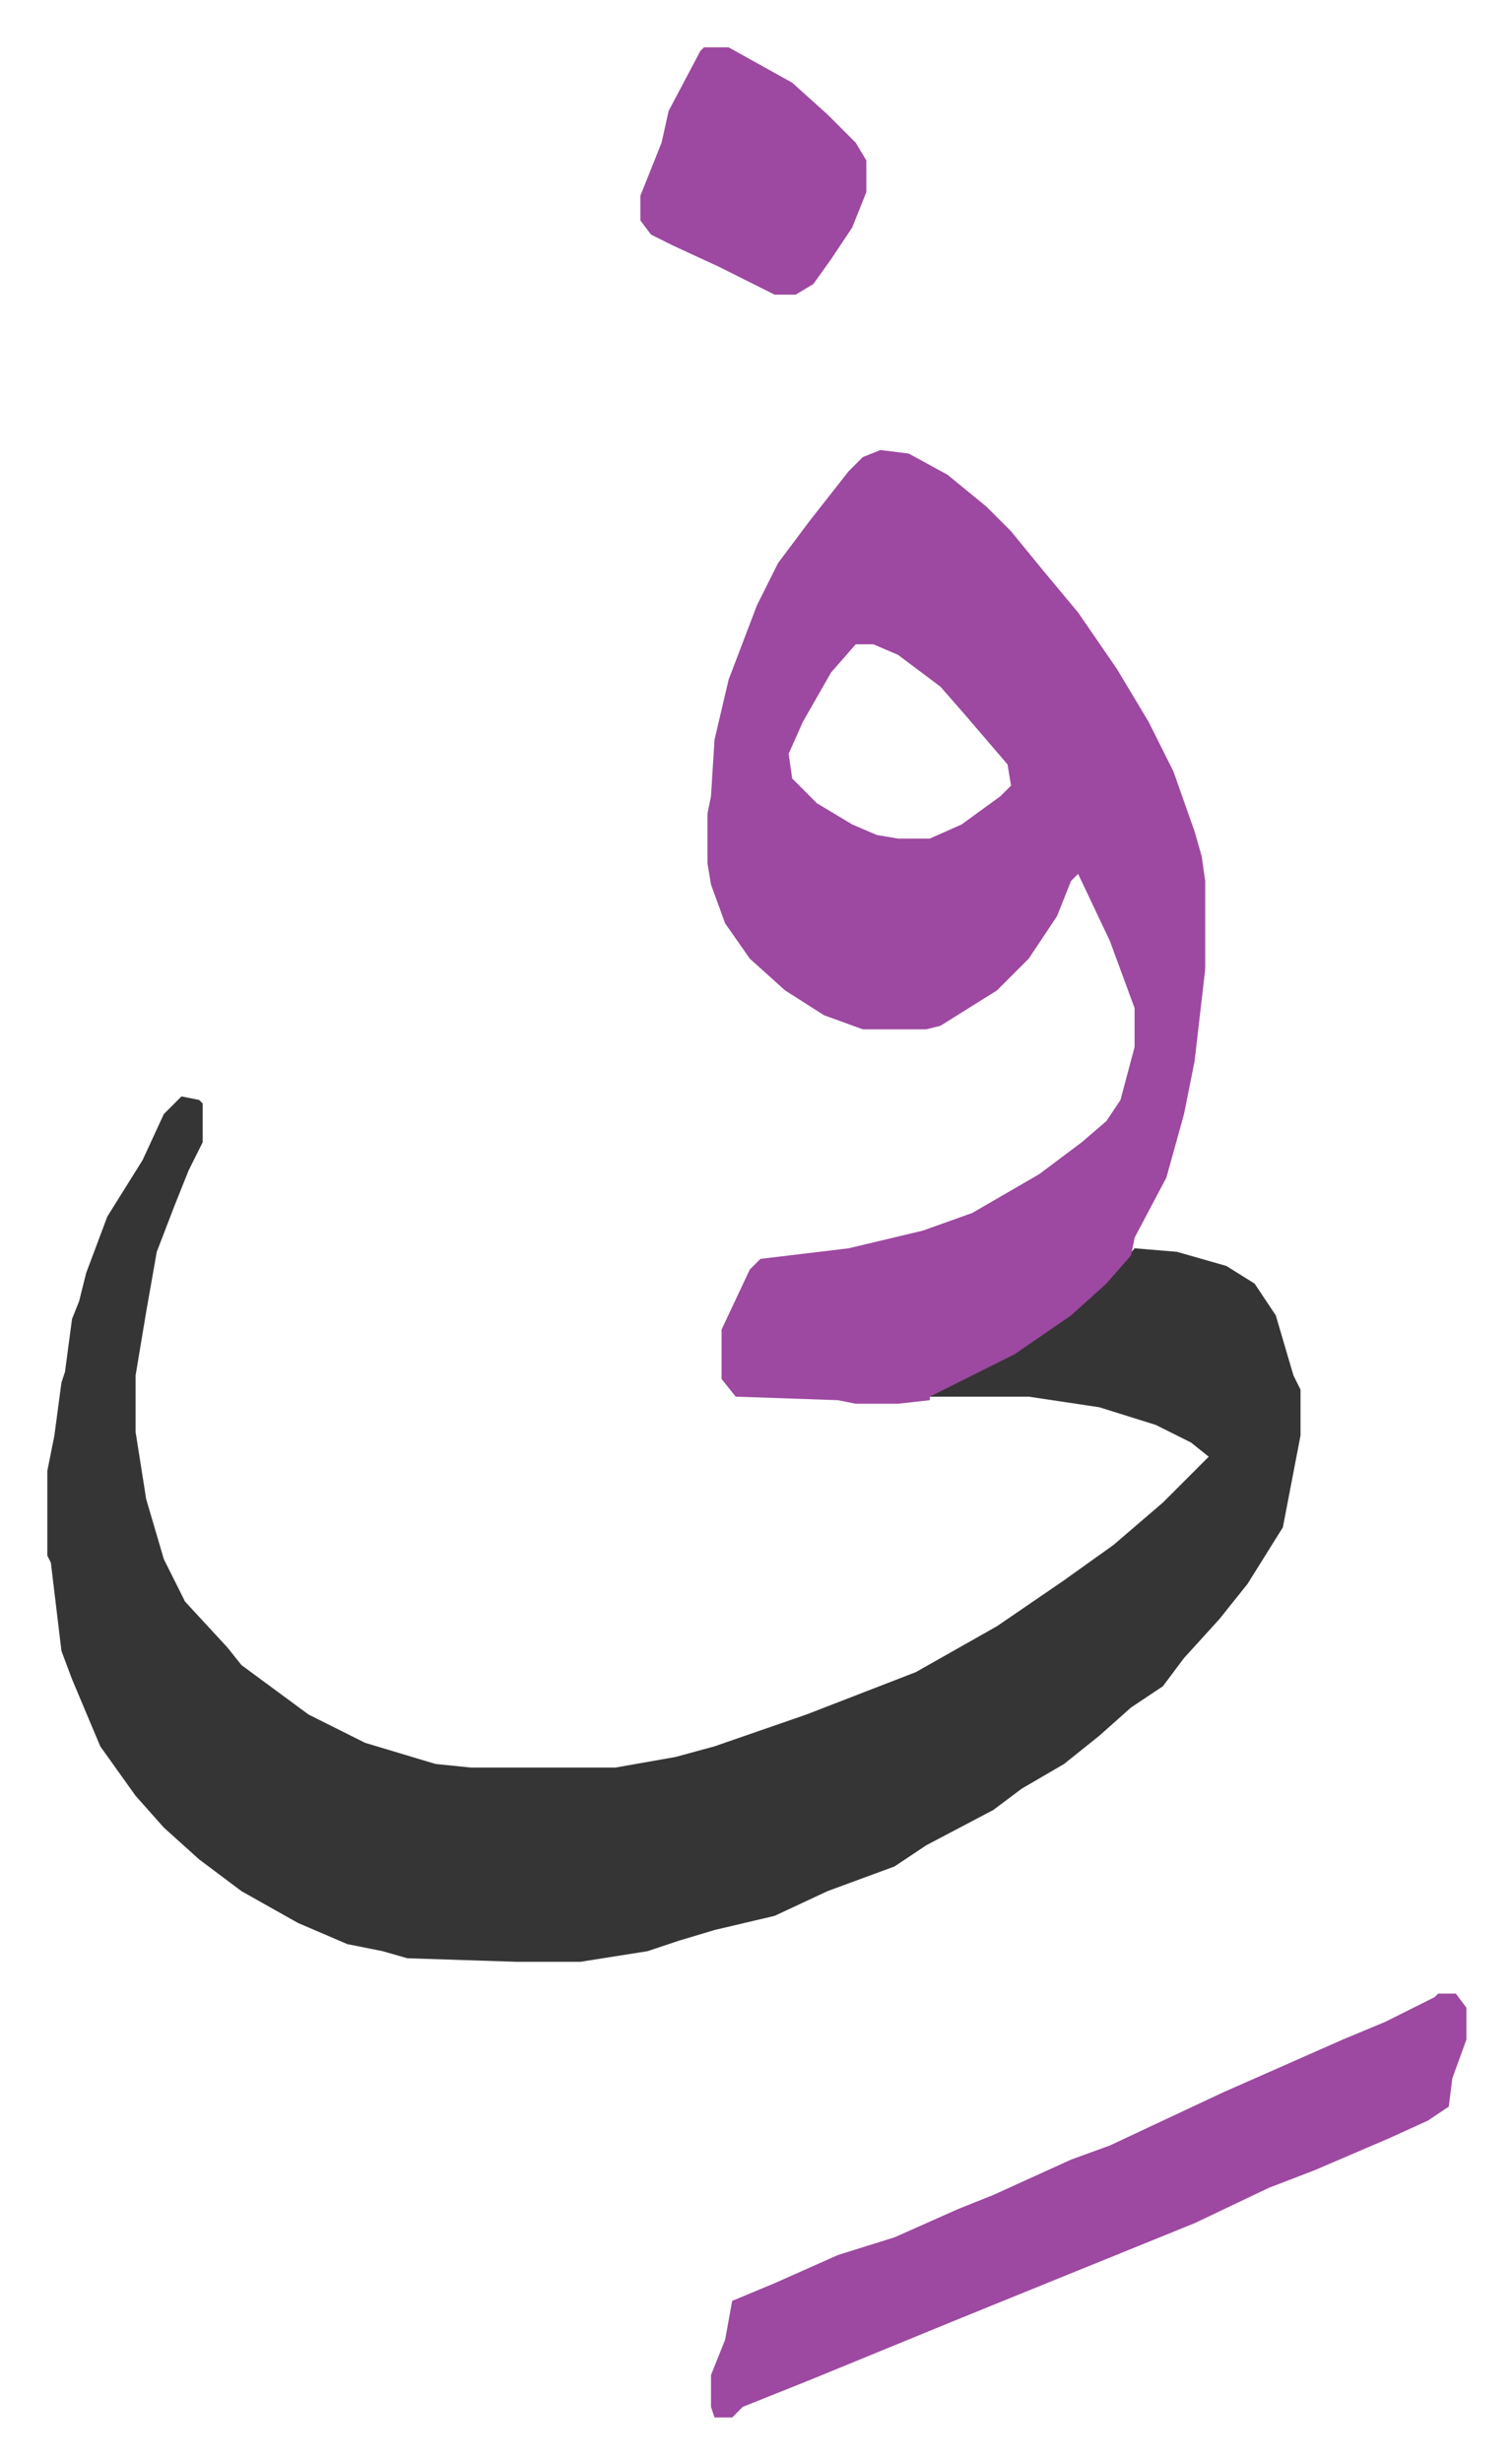<svg xmlns="http://www.w3.org/2000/svg" role="img" viewBox="-13.41 492.59 428.32 697.32"><path fill="#353535" id="rule_normal" d="M38 803l5 1 1 1v11l-4 8-4 10-5 13-3 17-2 12-1 6v16l3 19 5 17 6 12 12 13 4 5 19 14 16 8 20 6 10 1h41l17-3 11-3 26-9 31-12 23-13 19-13 14-10 14-12 13-13-5-4-10-5-16-5-20-3h-29l2-2 16-7 15-9 11-9 10-9 5-6 12 1 14 4 8 5 6 9 5 17 2 4v13l-5 26-10 16-8 10-10 11-6 8-9 6-9 8-10 8-12 7-8 6-19 10-9 6-19 7-15 7-17 4-10 3-9 3-19 3h-18l-31-1-7-2-10-2-14-6-16-9-12-9-10-9-8-9-10-14-8-19-3-8-3-25-1-2v-24l2-10 2-15 1-3 2-15 2-5 2-8 6-16 10-16 6-13z"/><path fill="#9d48a1" id="rule_ikhfa" d="M236 620l8 1 11 6 11 9 7 7 9 11 10 12 11 16 9 15 7 14 6 17 2 7 1 7v25l-3 26-3 15-5 18-9 17-1 5-7 8-10 9-16 11-16 8-8 4v1l-9 1h-12l-5-1-29-1-4-5v-14l8-17 3-3 25-3 21-5 14-5 19-11 12-9 7-6 4-6 4-15v-11l-7-19-9-19-2 2-4 10-8 12-9 9-16 10-4 1h-18l-11-4-11-7-10-9-7-10-4-11-1-6v-14l1-5 1-16 4-17 8-21 6-12 9-12 11-14 4-4zm-7 55l-7 8-8 14-4 9 1 7 7 7 10 6 7 3 6 1h9l9-4 11-8 3-3-1-6-12-14-7-8-12-9-7-3zm165 382h5l3 4v9l-4 11-1 8-6 4-11 5-21 9-13 5-21 10-37 15-32 13-39 16-20 8-3 3h-5l-1-3v-9l4-10 2-11 12-5 18-8 16-5 18-8 10-4 22-10 11-4 32-15 34-15 12-5 14-7zM186 506h7l18 10 10 9 8 8 3 5v9l-4 10-6 9-5 7-5 3h-6l-16-8-13-6-6-3-3-4v-7l6-15 2-9 9-17z"/></svg>
